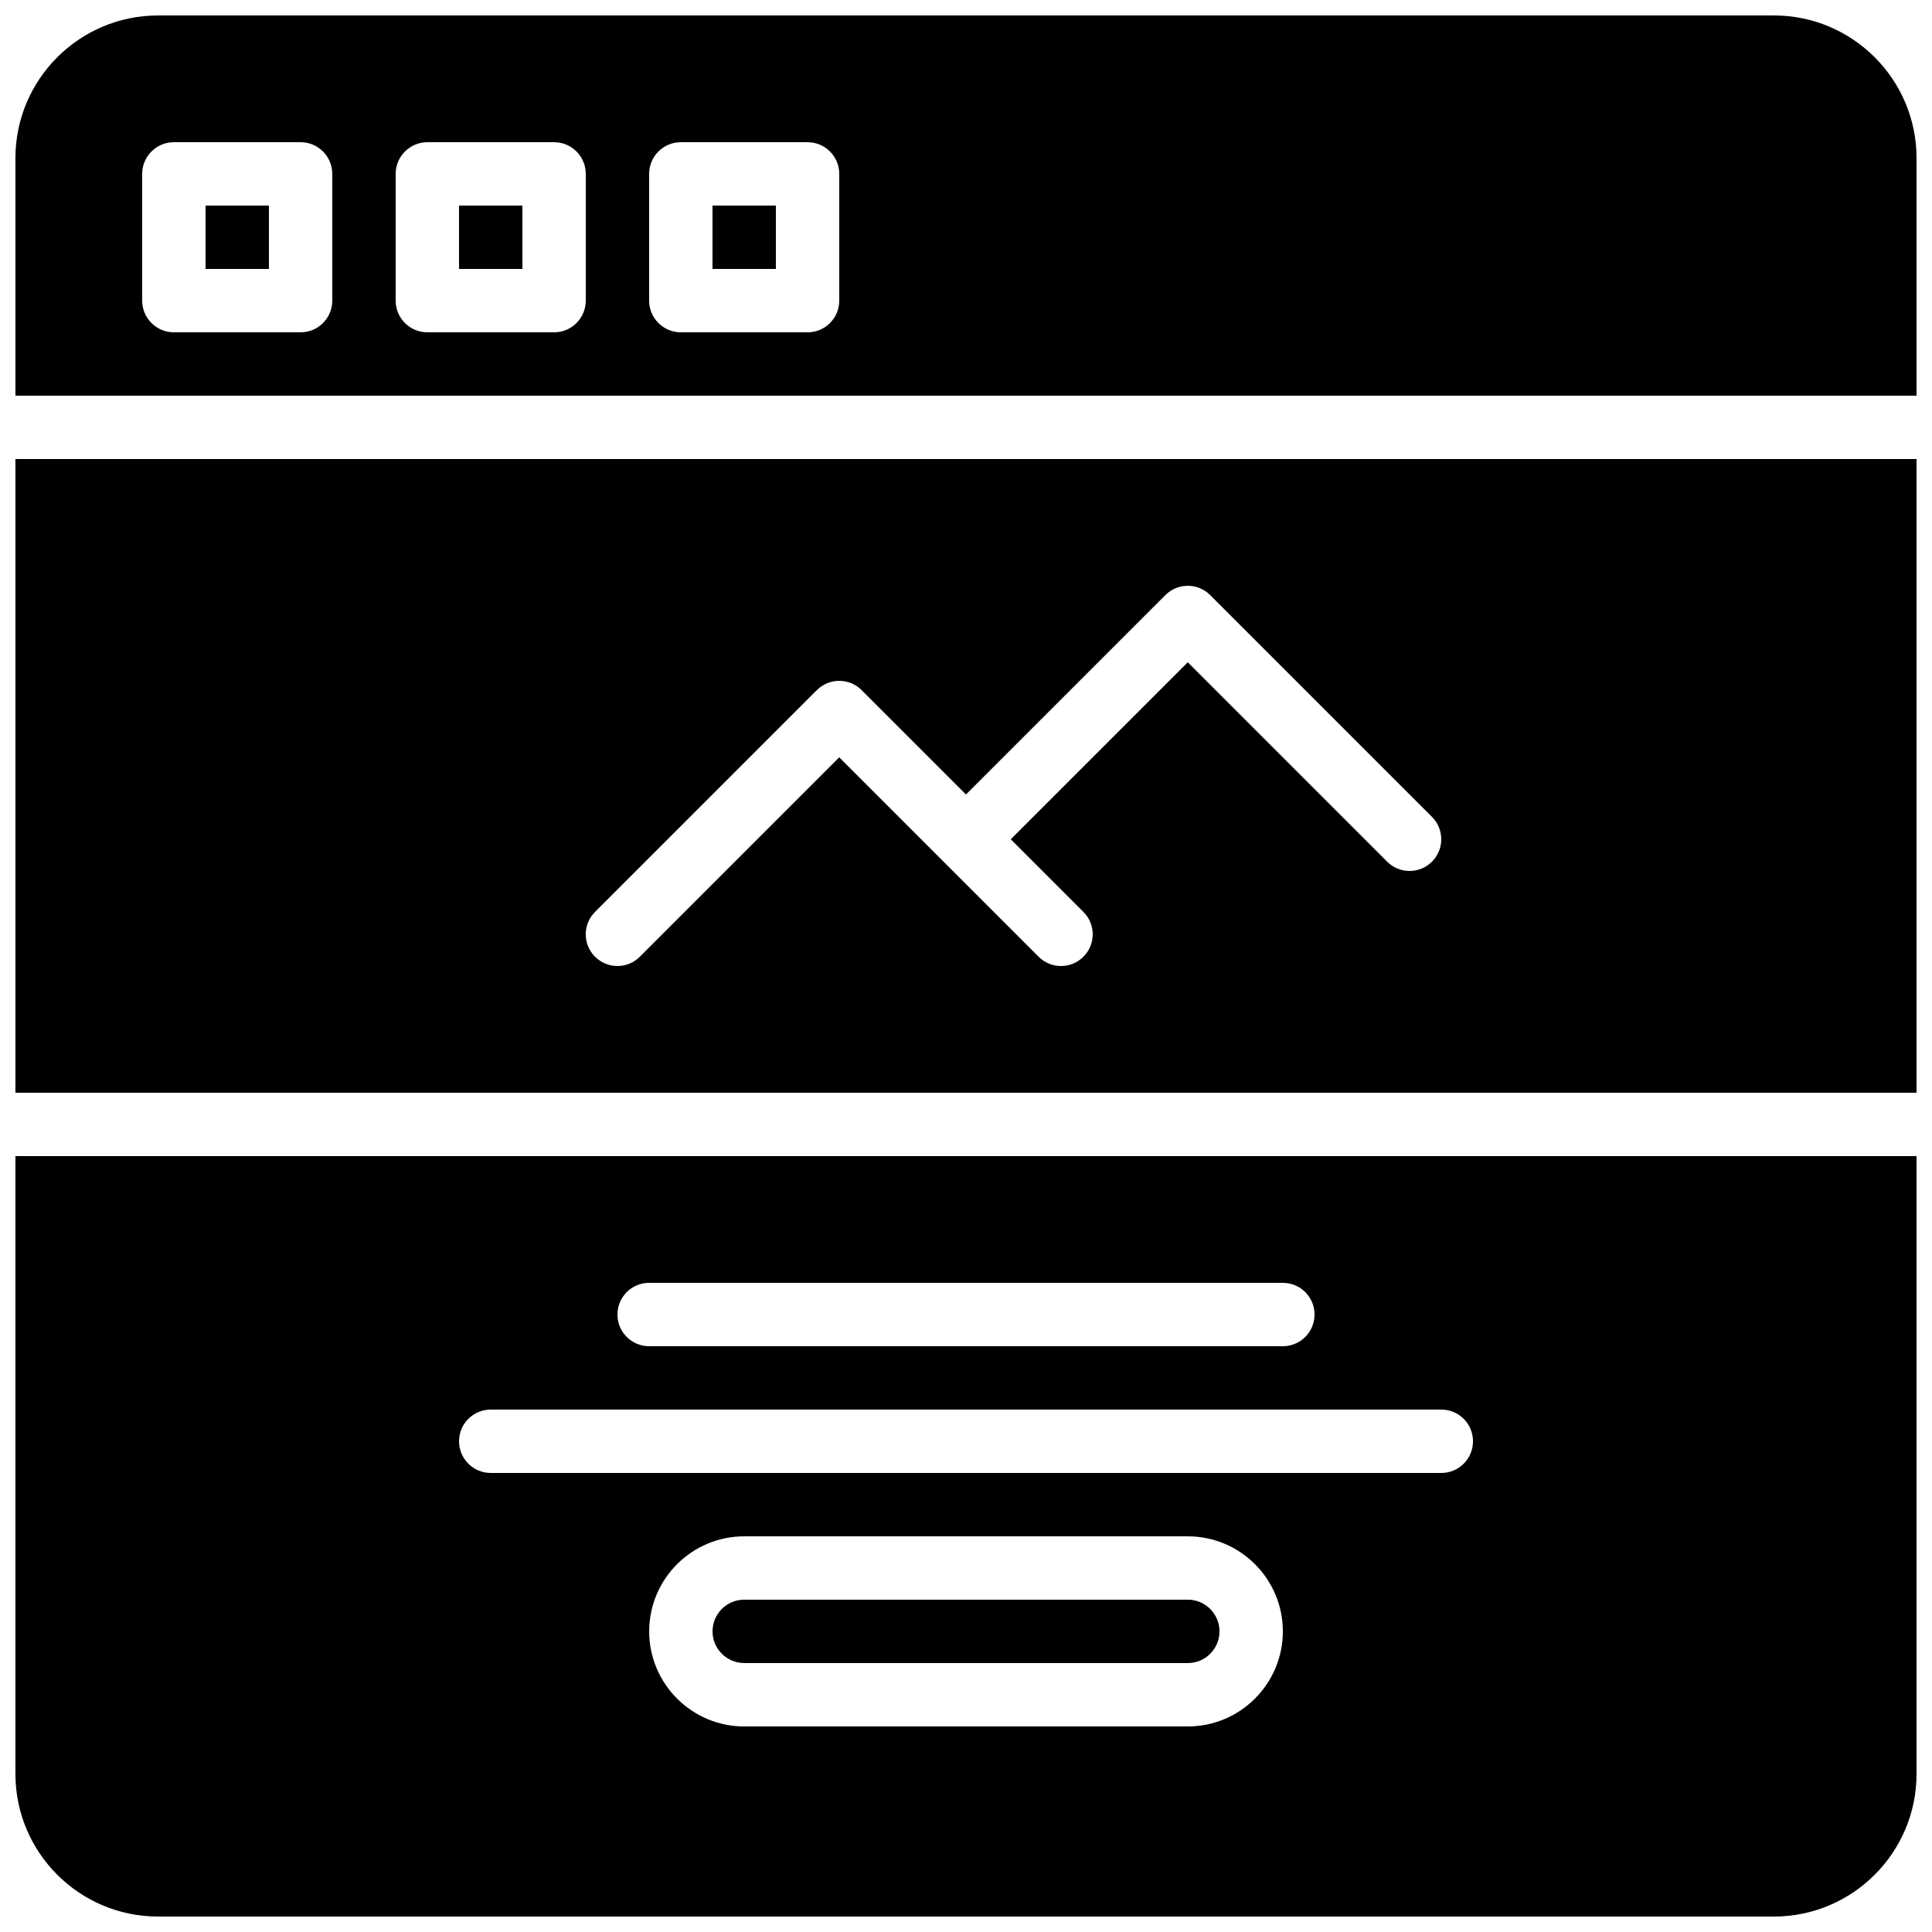 <?xml version="1.0" encoding="UTF-8"?>
<!-- Uploaded to: SVG Repo, www.svgrepo.com, Generator: SVG Repo Mixer Tools -->
<svg width="800px" height="800px" version="1.1" viewBox="144 144 512 512" xmlns="http://www.w3.org/2000/svg">
 <defs>
  <clipPath id="c">
   <path d="m148.09 148.09h503.81v100.91h-503.81z"/>
  </clipPath>
  <clipPath id="b">
   <path d="m148.09 450h503.81v201.9h-503.81z"/>
  </clipPath>
  <clipPath id="a">
   <path d="m148.09 265h503.81v169h-503.81z"/>
  </clipPath>
 </defs>
 <path d="m332.82 198.48h16.793v16.793h-16.793z"/>
 <path d="m265.65 198.48h16.793v16.793h-16.793z"/>
 <path d="m198.48 198.48h16.793v16.793h-16.793z"/>
 <g clip-path="url(#c)">
  <path d="m651.9 248.86v-62.977c0-20.832-16.953-37.785-37.785-37.785h-428.24c-20.832 0-37.785 16.953-37.785 37.785v62.977zm-335.87-58.777c0-4.637 3.762-8.398 8.398-8.398h33.586c4.637 0 8.398 3.762 8.398 8.398v33.586c0 4.637-3.762 8.398-8.398 8.398h-33.586c-4.637 0-8.398-3.762-8.398-8.398zm-67.176 0c0-4.637 3.762-8.398 8.398-8.398h33.586c4.637 0 8.398 3.762 8.398 8.398v33.586c0 4.637-3.762 8.398-8.398 8.398h-33.586c-4.637 0-8.398-3.762-8.398-8.398zm-67.176 0c0-4.637 3.762-8.398 8.398-8.398h33.586c4.637 0 8.398 3.762 8.398 8.398v33.586c0 4.637-3.762 8.398-8.398 8.398h-33.586c-4.637 0-8.398-3.762-8.398-8.398z"/>
 </g>
 <g clip-path="url(#b)">
  <path d="m148.09 450.38v163.74c0 20.832 16.953 37.785 37.785 37.785h428.24c20.832 0 37.785-16.953 37.785-37.785v-163.74zm167.94 33.586h167.94c4.637 0 8.398 3.754 8.398 8.398s-3.762 8.398-8.398 8.398h-167.94c-4.637 0-8.398-3.754-8.398-8.398s3.762-8.398 8.398-8.398zm142.75 117.56h-117.55c-13.887 0-25.191-11.301-25.191-25.191 0-13.887 11.301-25.191 25.191-25.191h117.55c13.887 0 25.191 11.301 25.191 25.191-0.004 13.887-11.305 25.191-25.191 25.191zm67.172-67.176h-251.9c-4.637 0-8.398-3.754-8.398-8.398s3.762-8.398 8.398-8.398h251.91c4.637 0 8.398 3.754 8.398 8.398-0.004 4.644-3.766 8.398-8.402 8.398z"/>
 </g>
 <path d="m458.78 567.93h-117.55c-4.625 0-8.398 3.762-8.398 8.398s3.769 8.398 8.398 8.398h117.55c4.625 0 8.398-3.762 8.398-8.398-0.004-4.637-3.773-8.398-8.398-8.398z"/>
 <g clip-path="url(#a)">
  <path d="m651.9 433.59v-167.94h-503.81v167.94zm-350.21-47.922 58.777-58.777c3.281-3.281 8.59-3.281 11.875 0l27.652 27.652 52.84-52.84c3.281-3.281 8.59-3.281 11.875 0l58.777 58.777c3.281 3.281 3.281 8.59 0 11.875-1.641 1.633-3.789 2.457-5.938 2.457-2.148 0-4.301-0.824-5.938-2.461l-52.84-52.84-46.906 46.902 19.254 19.254c3.281 3.281 3.281 8.59 0 11.875-1.637 1.637-3.785 2.461-5.938 2.461-2.148 0-4.301-0.824-5.938-2.461l-52.84-52.844-52.84 52.84c-1.637 1.641-3.789 2.465-5.938 2.465-2.148 0-4.301-0.824-5.938-2.461-3.281-3.285-3.281-8.59 0-11.875z"/>
 </g>
</svg>